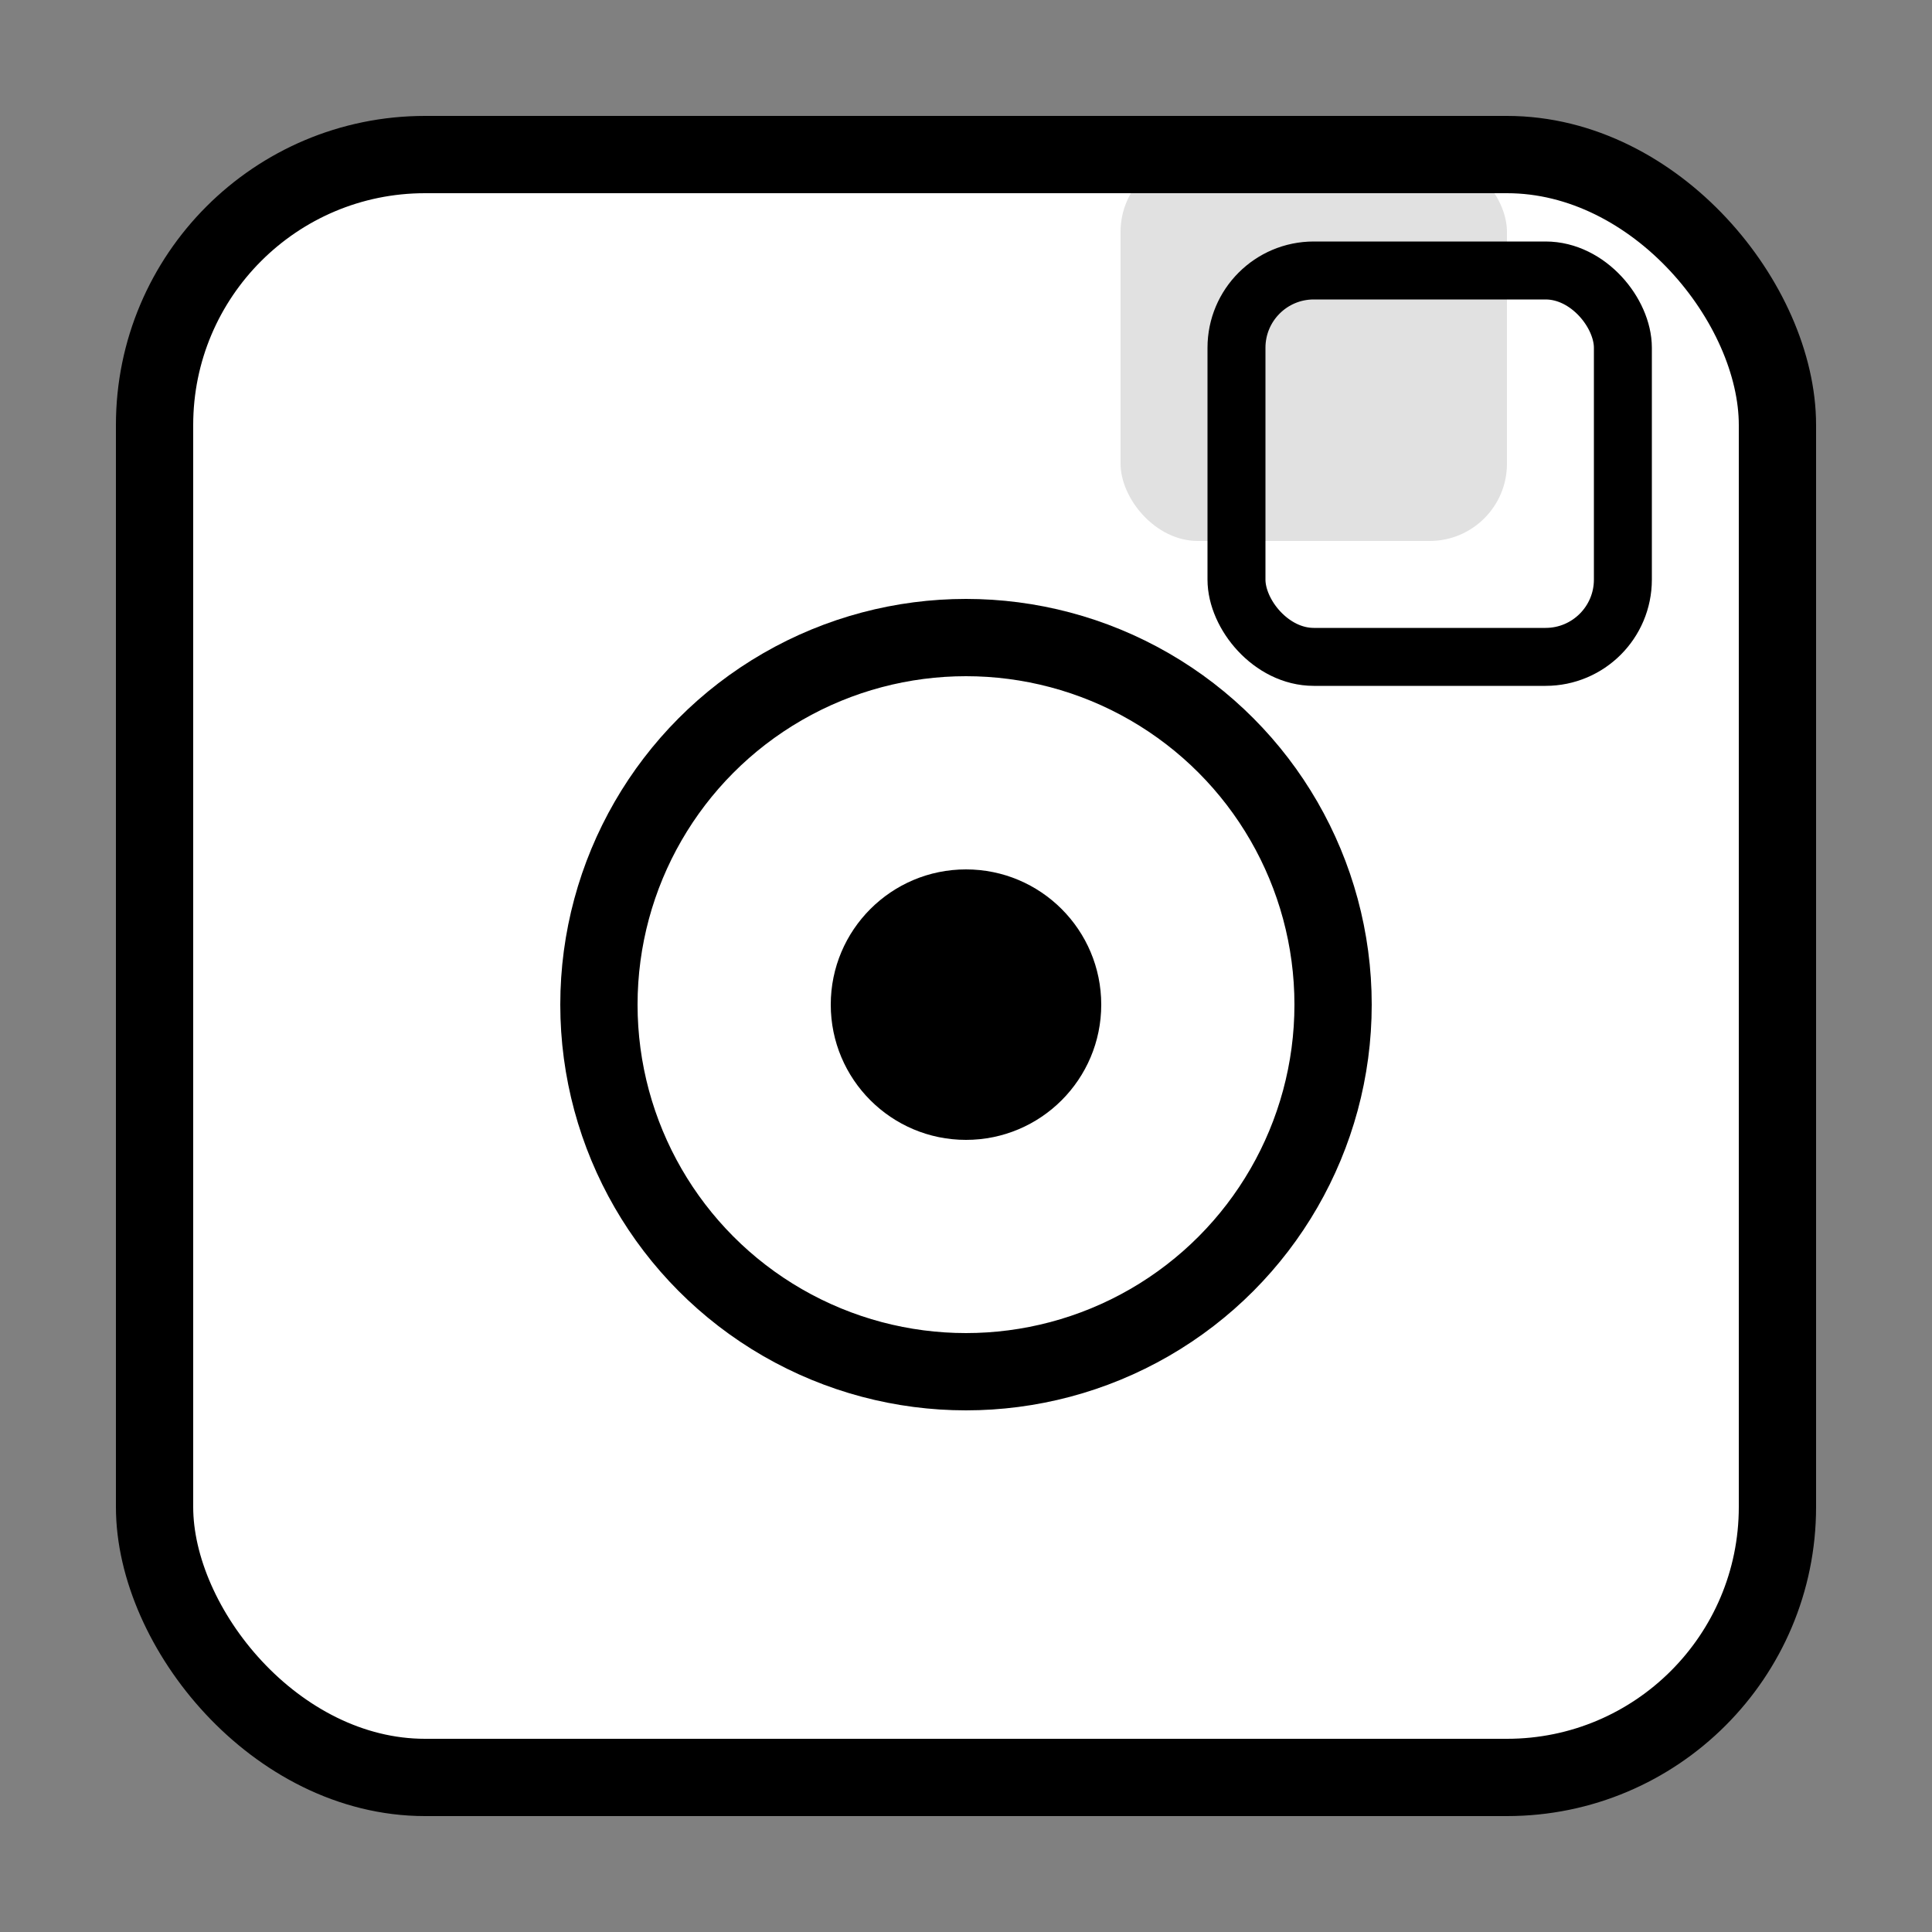 <svg width="200" height="200" viewBox="0 0 200 200"
     xmlns="http://www.w3.org/2000/svg" role="img" aria-label="Wallpeek icon optimized">
  <rect x="0" y="0" width="200" height="200" fill="#808080" stroke="none"/>
  <style>
    :root { --fg: #000; --bg: #fff; }
  </style>

  <!-- 外框：縮小邊距，減少頂部留白 -->
  <rect x="16" y="16" width="168" height="168" rx="28"
        fill="#fff" stroke="#000" stroke-width="8"/>

  <!-- 疊加小方塊：往下移一點，避免貼頂 -->
  <rect x="128" y="28" width="40" height="40" rx="8"
        stroke="#000" stroke-width="6" fill="none"/>
  <rect x="116" y="16" width="40" height="40" rx="8"
        fill="#000" opacity="0.12"/>

  <!-- 中心光圈：上移，使整體視覺居中 -->
  <circle cx="100" cy="104" r="38"
          stroke="#000" stroke-width="8" fill="none"/>
  <circle cx="100" cy="104" r="14" fill="#000"/>
</svg>
